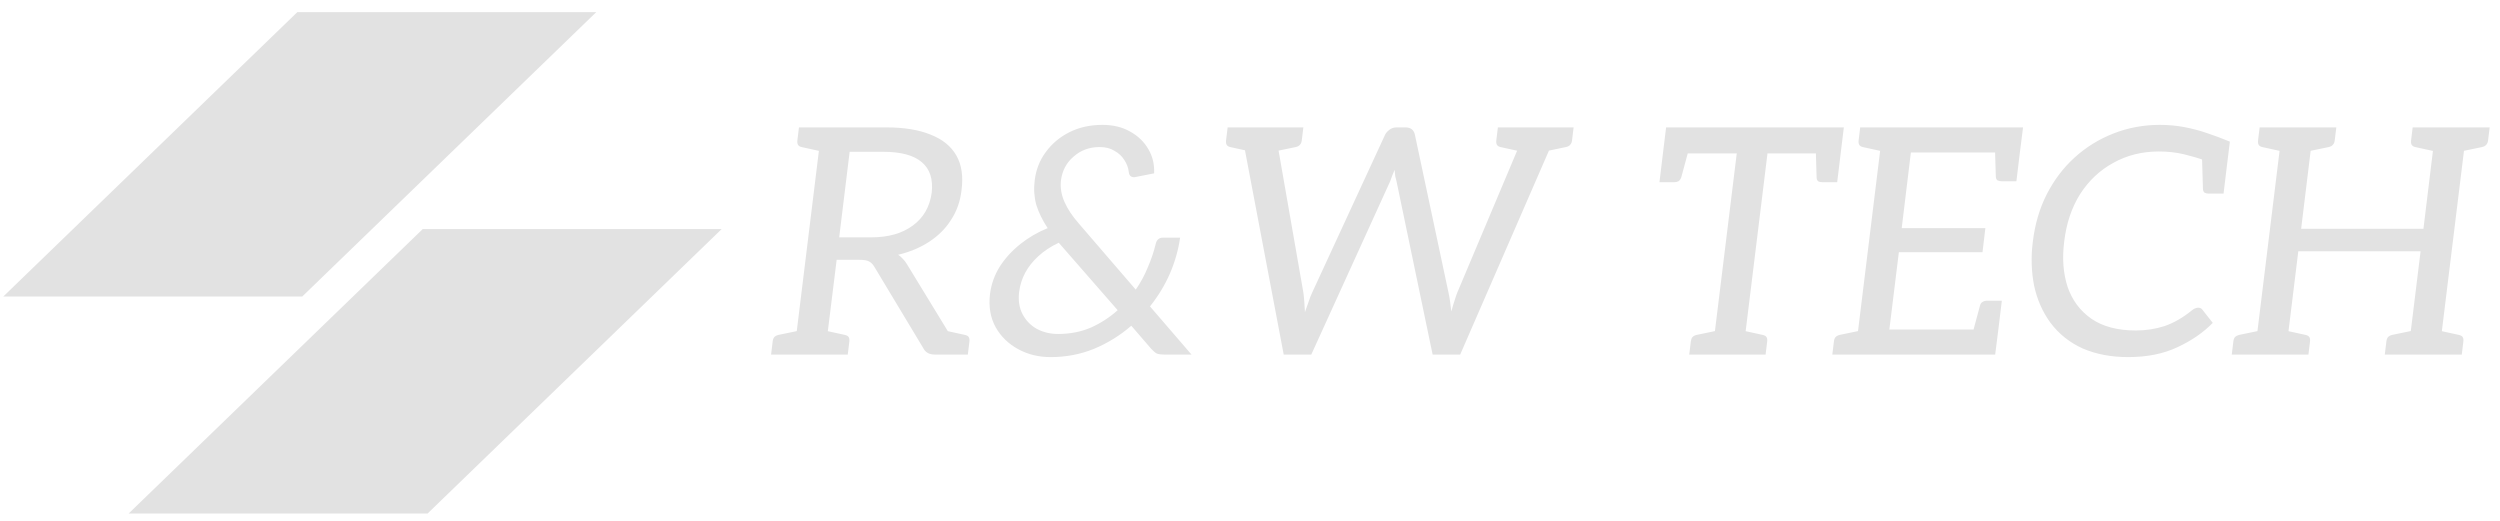 <?xml version="1.0" encoding="utf-8"?>
<svg xmlns="http://www.w3.org/2000/svg" width="192" height="40" viewBox="0 0 192 40" fill="none">
<g clip-path="url(#clip0_1954_2740)">
<path d="M22.837 0.93H45.795L23.208 22.776H0.25L22.837 0.93Z" fill="#E2E2E2"/>
<path d="M32.466 17.592H55.424L32.837 39.439H9.879L32.466 17.592Z" fill="#E2E2E2"/>
<path d="M60.97 27.231L63.112 9.784H68.076C69.438 9.784 70.574 9.971 71.482 10.344C72.391 10.701 73.048 11.236 73.453 11.95C73.859 12.664 73.988 13.556 73.842 14.627C73.745 15.47 73.477 16.224 73.039 16.89C72.618 17.555 72.058 18.114 71.36 18.568C70.663 19.023 69.868 19.355 68.976 19.566C69.106 19.647 69.228 19.753 69.341 19.882C69.455 19.996 69.56 20.134 69.657 20.296L73.891 27.231H71.799C71.36 27.231 71.061 27.06 70.898 26.72L67.151 20.491C67.038 20.296 66.9 20.158 66.737 20.077C66.591 19.996 66.356 19.955 66.032 19.955H64.255L63.355 27.231H60.97ZM64.45 18.228H66.907C68.222 18.228 69.284 17.928 70.095 17.328C70.922 16.727 71.409 15.884 71.555 14.797C71.668 13.759 71.417 12.98 70.801 12.461C70.185 11.926 69.195 11.658 67.832 11.658H65.253L64.45 18.228ZM71.847 27.231L70.947 25.017L72.334 25.333L71.847 27.231ZM59.219 27.231L59.34 26.233C59.356 26.087 59.397 25.974 59.462 25.892C59.543 25.811 59.648 25.755 59.779 25.722L61.652 25.333L61.7 27.231H59.219ZM63.842 9.784L63.331 11.682L61.555 11.293C61.425 11.261 61.336 11.204 61.287 11.123C61.238 11.042 61.222 10.928 61.238 10.782L61.36 9.784H63.842ZM62.625 27.231L63.112 25.333L64.888 25.722C65.034 25.755 65.131 25.811 65.18 25.892C65.229 25.974 65.245 26.087 65.229 26.233L65.107 27.231H62.625ZM71.847 27.231L72.334 25.333L74.11 25.722C74.256 25.755 74.353 25.811 74.402 25.892C74.451 25.974 74.467 26.087 74.451 26.233L74.329 27.231H71.847ZM80.68 27.425C79.771 27.425 78.944 27.223 78.198 26.817C77.451 26.412 76.876 25.852 76.47 25.138C76.064 24.408 75.918 23.557 76.032 22.583C76.129 21.821 76.381 21.115 76.787 20.466C77.208 19.817 77.735 19.242 78.368 18.739C79.001 18.236 79.698 17.83 80.461 17.522C80.055 16.906 79.763 16.305 79.584 15.722C79.423 15.121 79.382 14.505 79.463 13.872C79.56 13.045 79.844 12.315 80.314 11.682C80.785 11.034 81.393 10.523 82.139 10.149C82.886 9.776 83.729 9.59 84.67 9.59C85.481 9.59 86.187 9.76 86.787 10.101C87.403 10.441 87.874 10.896 88.198 11.463C88.523 12.015 88.668 12.631 88.636 13.313L87.152 13.605C87.038 13.621 86.933 13.597 86.835 13.532C86.755 13.467 86.706 13.361 86.69 13.215C86.657 12.891 86.544 12.583 86.349 12.291C86.171 11.999 85.919 11.764 85.595 11.585C85.286 11.39 84.905 11.293 84.451 11.293C83.672 11.293 83.007 11.536 82.456 12.023C81.904 12.493 81.58 13.102 81.483 13.848C81.418 14.399 81.507 14.951 81.75 15.503C81.994 16.054 82.359 16.606 82.845 17.157L87.225 22.243C87.598 21.707 87.906 21.14 88.149 20.539C88.409 19.939 88.612 19.339 88.758 18.739C88.79 18.593 88.847 18.479 88.928 18.398C89.025 18.301 89.147 18.252 89.293 18.252H90.632C90.501 19.177 90.242 20.093 89.853 21.002C89.463 21.894 88.952 22.737 88.32 23.532L91.507 27.231H89.415C89.188 27.231 89.001 27.206 88.855 27.158C88.725 27.093 88.58 26.971 88.417 26.793L86.884 25.017C86.025 25.763 85.067 26.355 84.013 26.793C82.975 27.215 81.864 27.425 80.68 27.425ZM81.264 25.649C82.172 25.649 83.007 25.487 83.77 25.163C84.532 24.822 85.222 24.376 85.838 23.824L81.312 18.641C80.696 18.933 80.169 19.282 79.731 19.688C79.309 20.077 78.976 20.499 78.733 20.953C78.49 21.407 78.336 21.894 78.27 22.413C78.189 23.078 78.279 23.654 78.538 24.14C78.798 24.627 79.163 25 79.633 25.26C80.12 25.519 80.663 25.649 81.264 25.649ZM98.589 27.231L95.28 9.784H97.251C97.462 9.784 97.624 9.841 97.738 9.955C97.867 10.052 97.949 10.182 97.981 10.344L100.098 22.462C100.13 22.689 100.155 22.932 100.171 23.192C100.187 23.435 100.203 23.694 100.22 23.97C100.43 23.37 100.569 22.981 100.633 22.802C100.714 22.624 100.763 22.51 100.779 22.462L106.376 10.344C106.44 10.214 106.546 10.093 106.692 9.979C106.855 9.849 107.041 9.784 107.252 9.784H107.933C108.338 9.784 108.582 9.971 108.663 10.344L111.242 22.462C111.291 22.672 111.332 22.9 111.364 23.143C111.396 23.386 111.429 23.646 111.461 23.922C111.559 23.565 111.648 23.265 111.729 23.021C111.81 22.762 111.875 22.575 111.923 22.462L117.033 10.344C117.098 10.198 117.203 10.068 117.35 9.955C117.512 9.841 117.69 9.784 117.885 9.784H119.734L112.142 27.231H110.026L107.252 13.921C107.219 13.807 107.187 13.678 107.154 13.532C107.138 13.369 107.122 13.207 107.106 13.045C107.09 13.094 107.033 13.232 106.935 13.459C106.855 13.686 106.798 13.84 106.765 13.921L100.706 27.231H98.589ZM96.545 10.393L96.619 9.784H98.444L98.37 10.393H96.545ZM116.814 10.393L116.887 9.784H118.712L118.639 10.393H116.814ZM96.764 9.784L96.253 11.682L94.477 11.293C94.347 11.261 94.258 11.204 94.21 11.123C94.161 11.042 94.144 10.928 94.161 10.782L94.283 9.784H96.764ZM100.098 9.784L99.976 10.782C99.96 10.928 99.911 11.042 99.831 11.123C99.766 11.204 99.66 11.261 99.514 11.293L97.641 11.682L97.616 9.784H100.098ZM117.52 9.784L117.009 11.682L115.233 11.293C115.103 11.261 115.014 11.204 114.965 11.123C114.916 11.042 114.9 10.928 114.916 10.782L115.038 9.784H117.52ZM120.853 9.784L120.732 10.782C120.716 10.928 120.667 11.042 120.586 11.123C120.521 11.204 120.416 11.261 120.269 11.293L118.396 11.682L118.372 9.784H120.853ZM131.485 27.231L133.383 11.78H127.713L127.957 9.784H141.607L141.364 11.78H135.743L133.845 27.231H131.485ZM129.733 27.231L129.854 26.233C129.871 26.087 129.911 25.974 129.977 25.892C130.057 25.811 130.163 25.755 130.293 25.722L132.166 25.333L132.215 27.231H129.733ZM133.115 27.231L133.602 25.333L135.378 25.722C135.524 25.755 135.621 25.811 135.67 25.892C135.719 25.974 135.735 26.087 135.719 26.233L135.597 27.231H133.115ZM139.442 11.171L141.364 11.78L141.096 13.994H139.977C139.831 13.994 139.717 13.97 139.636 13.921C139.555 13.856 139.514 13.751 139.514 13.605L139.442 11.171ZM129.782 11.171L129.125 13.605C129.076 13.751 129.003 13.856 128.906 13.921C128.808 13.97 128.695 13.994 128.565 13.994H127.446L127.713 11.78L129.782 11.171ZM142.474 27.231L144.615 9.784H155.37L155.127 11.707H146.756L146.051 17.522H152.475L152.256 19.371H145.832L145.102 25.308H153.473L153.229 27.231H142.474ZM151.404 25.917L152.061 23.483C152.094 23.338 152.159 23.24 152.256 23.192C152.353 23.127 152.475 23.094 152.621 23.094H153.74L153.473 25.308L151.404 25.917ZM153.205 11.098L155.127 11.707L154.859 13.921H153.74C153.61 13.921 153.497 13.897 153.399 13.848C153.318 13.783 153.278 13.678 153.278 13.532L153.205 11.098ZM145.346 9.784L144.835 11.682L143.058 11.293C142.928 11.261 142.839 11.204 142.791 11.123C142.742 11.042 142.726 10.928 142.742 10.782L142.863 9.784H145.346ZM140.722 27.231L140.844 26.233C140.86 26.087 140.901 25.974 140.966 25.892C141.047 25.811 141.152 25.755 141.282 25.722L143.155 25.333L143.204 27.231H140.722ZM163.444 27.425C162.146 27.425 160.986 27.206 159.964 26.768C158.958 26.314 158.131 25.657 157.482 24.797C156.866 23.954 156.444 22.997 156.217 21.926C156.006 20.839 155.973 19.72 156.12 18.568C156.282 17.222 156.639 16.005 157.191 14.919C157.758 13.816 158.472 12.875 159.332 12.096C160.207 11.301 161.205 10.685 162.324 10.247C163.444 9.809 164.628 9.59 165.877 9.59C166.526 9.59 167.15 9.647 167.75 9.76C168.351 9.874 168.935 10.028 169.503 10.223C170.086 10.417 170.67 10.636 171.254 10.879L171.036 12.656L169.381 12.339C168.894 12.161 168.351 11.999 167.75 11.853C167.15 11.707 166.501 11.634 165.804 11.634C164.506 11.634 163.338 11.926 162.3 12.51C161.262 13.077 160.41 13.88 159.745 14.919C159.096 15.957 158.691 17.173 158.529 18.568C158.366 19.85 158.456 21.01 158.796 22.048C159.153 23.07 159.761 23.881 160.621 24.481C161.497 25.081 162.633 25.381 164.028 25.381C164.806 25.381 165.545 25.268 166.242 25.041C166.955 24.797 167.67 24.384 168.383 23.8C168.464 23.735 168.537 23.694 168.602 23.678C168.683 23.646 168.756 23.63 168.821 23.63C168.87 23.63 168.919 23.638 168.967 23.654C169.032 23.67 169.088 23.711 169.137 23.776L169.94 24.797C169.211 25.544 168.302 26.168 167.215 26.671C166.145 27.174 164.887 27.425 163.444 27.425ZM169.113 12.047L171.036 12.656L170.768 14.87H169.648C169.519 14.87 169.405 14.846 169.308 14.797C169.227 14.732 169.186 14.627 169.186 14.481L169.113 12.047ZM173.151 27.231L175.292 9.784H177.677L176.728 17.571H186.12L187.069 9.784H189.454L187.313 27.231H184.928L185.901 19.298H176.509L175.536 27.231H173.151ZM171.399 27.231L171.521 26.233C171.537 26.087 171.578 25.974 171.642 25.892C171.723 25.811 171.829 25.755 171.959 25.722L173.832 25.333L173.881 27.231H171.399ZM174.806 27.231L175.292 25.333L177.069 25.722C177.214 25.755 177.312 25.811 177.361 25.892C177.409 25.974 177.425 26.087 177.409 26.233L177.287 27.231H174.806ZM176.022 9.784L175.511 11.682L173.735 11.293C173.605 11.261 173.516 11.204 173.467 11.123C173.419 11.042 173.402 10.928 173.419 10.782L173.54 9.784H176.022ZM179.429 9.784L179.307 10.782C179.291 10.928 179.242 11.042 179.161 11.123C179.096 11.204 178.991 11.261 178.845 11.293L176.971 11.682L176.947 9.784H179.429ZM183.152 27.231L183.273 26.233C183.289 26.087 183.33 25.974 183.395 25.892C183.476 25.811 183.581 25.755 183.711 25.722L185.584 25.333L185.633 27.231H183.152ZM186.582 27.231L187.069 25.333L188.845 25.722C188.991 25.755 189.089 25.811 189.137 25.892C189.186 25.974 189.202 26.087 189.186 26.233L189.064 27.231H186.582ZM187.775 9.784L187.264 11.682L185.488 11.293C185.357 11.261 185.268 11.204 185.22 11.123C185.171 11.042 185.155 10.928 185.171 10.782L185.293 9.784H187.775ZM191.206 9.784L191.084 10.782C191.067 10.928 191.019 11.042 190.938 11.123C190.873 11.204 190.767 11.261 190.621 11.293L188.748 11.682L188.723 9.784H191.206Z" fill="#E2E2E2"/>
</g>
<defs>
<clipPath id="clip0_1954_2740">
<rect width="191.724" height="40" fill="white"/>
</clipPath>
</defs>
</svg>